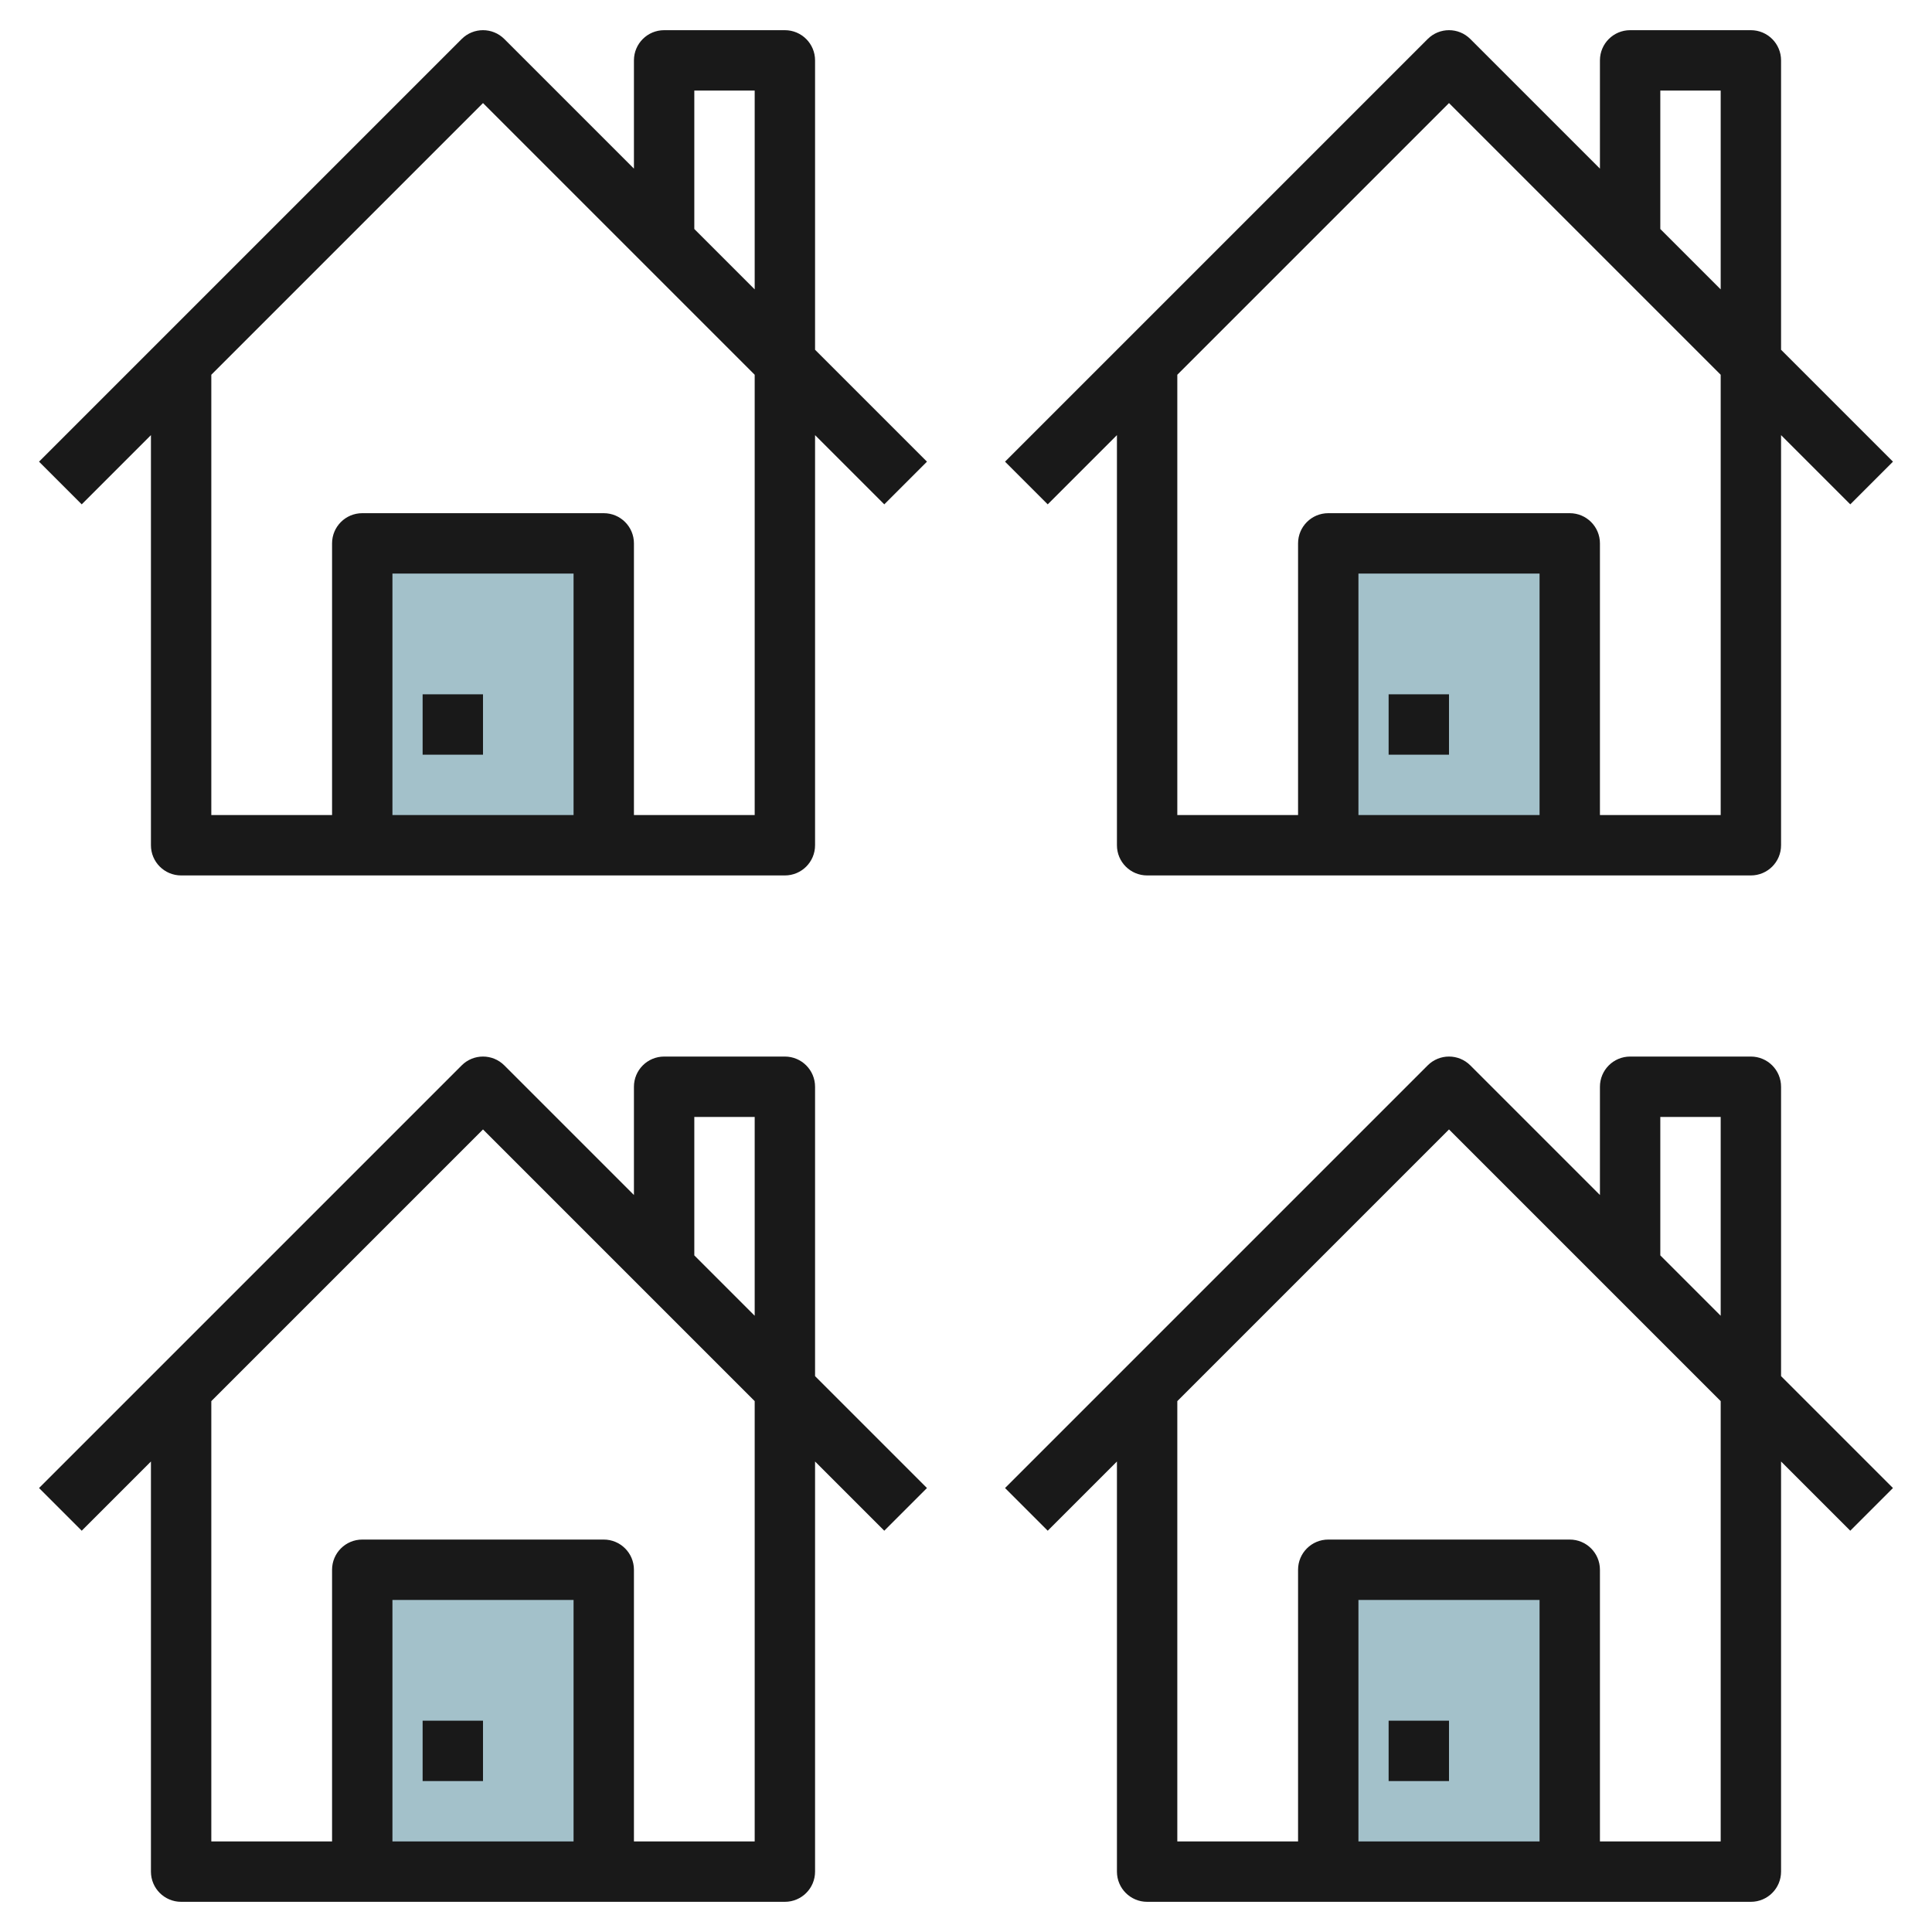 <svg id="Layer_3" enable-background="new 0 0 64 64" height="512" viewBox="0 0 64 64" width="512" xmlns="http://www.w3.org/2000/svg"><g><path d="m20 62v-10h-8v10" fill="#a3c1ca"/><path d="m52 62v-10h-8v10" fill="#a3c1ca"/><path d="m20 28v-10h-8v10" fill="#a3c1ca"/><path d="m52 28v-10h-8v10" fill="#a3c1ca"/><g fill="#191919"><path d="m2.707 16.707 2.293-2.293v13.586c0 .553.448 1 1 1h20c.552 0 1-.447 1-1v-13.586l2.293 2.293 1.414-1.414-3.707-3.707v-9.586c0-.553-.448-1-1-1h-4c-.552 0-1 .447-1 1v3.586l-4.293-4.293c-.391-.391-1.023-.391-1.414 0l-14 14zm16.293 10.293h-6v-8h6zm4-24h2v6.586l-2-2zm-7 .414 9 9v14.586h-4v-9c0-.553-.448-1-1-1h-8c-.552 0-1 .447-1 1v9h-4v-14.586z"/><path d="m14 23h2v2h-2z"/><path d="m58 1h-4c-.552 0-1 .447-1 1v3.586l-4.293-4.293c-.391-.391-1.023-.391-1.414 0l-14 14 1.414 1.414 2.293-2.293v13.586c0 .553.448 1 1 1h20c.552 0 1-.447 1-1v-13.586l2.293 2.293 1.414-1.414-3.707-3.707v-9.586c0-.553-.448-1-1-1zm-3 2h2v6.586l-2-2zm-4 24h-6v-8h6zm6 0h-4v-9c0-.553-.448-1-1-1h-8c-.552 0-1 .447-1 1v9h-4v-14.586l9-9 9 9z"/><path d="m46 23h2v2h-2z"/><path d="m2.707 50.707 2.293-2.293v13.586c0 .553.448 1 1 1h20c.552 0 1-.447 1-1v-13.586l2.293 2.293 1.414-1.414-3.707-3.707v-9.586c0-.553-.448-1-1-1h-4c-.552 0-1 .447-1 1v3.586l-4.293-4.293c-.391-.391-1.023-.391-1.414 0l-14 14zm16.293 10.293h-6v-8h6zm4-24h2v6.586l-2-2zm-7 .414 9 9v14.586h-4v-9c0-.553-.448-1-1-1h-8c-.552 0-1 .447-1 1v9h-4v-14.586z"/><path d="m14 57h2v2h-2z"/><path d="m38 63h20c.552 0 1-.447 1-1v-13.586l2.293 2.293 1.414-1.414-3.707-3.707v-9.586c0-.553-.448-1-1-1h-4c-.552 0-1 .447-1 1v3.586l-4.293-4.293c-.391-.391-1.023-.391-1.414 0l-14 14 1.414 1.414 2.293-2.293v13.586c0 .553.448 1 1 1zm13-2h-6v-8h6zm4-24h2v6.586l-2-2zm-7 .414 9 9v14.586h-4v-9c0-.553-.448-1-1-1h-8c-.552 0-1 .447-1 1v9h-4v-14.586z"/><path d="m46 57h2v2h-2z"/></g></g></svg>